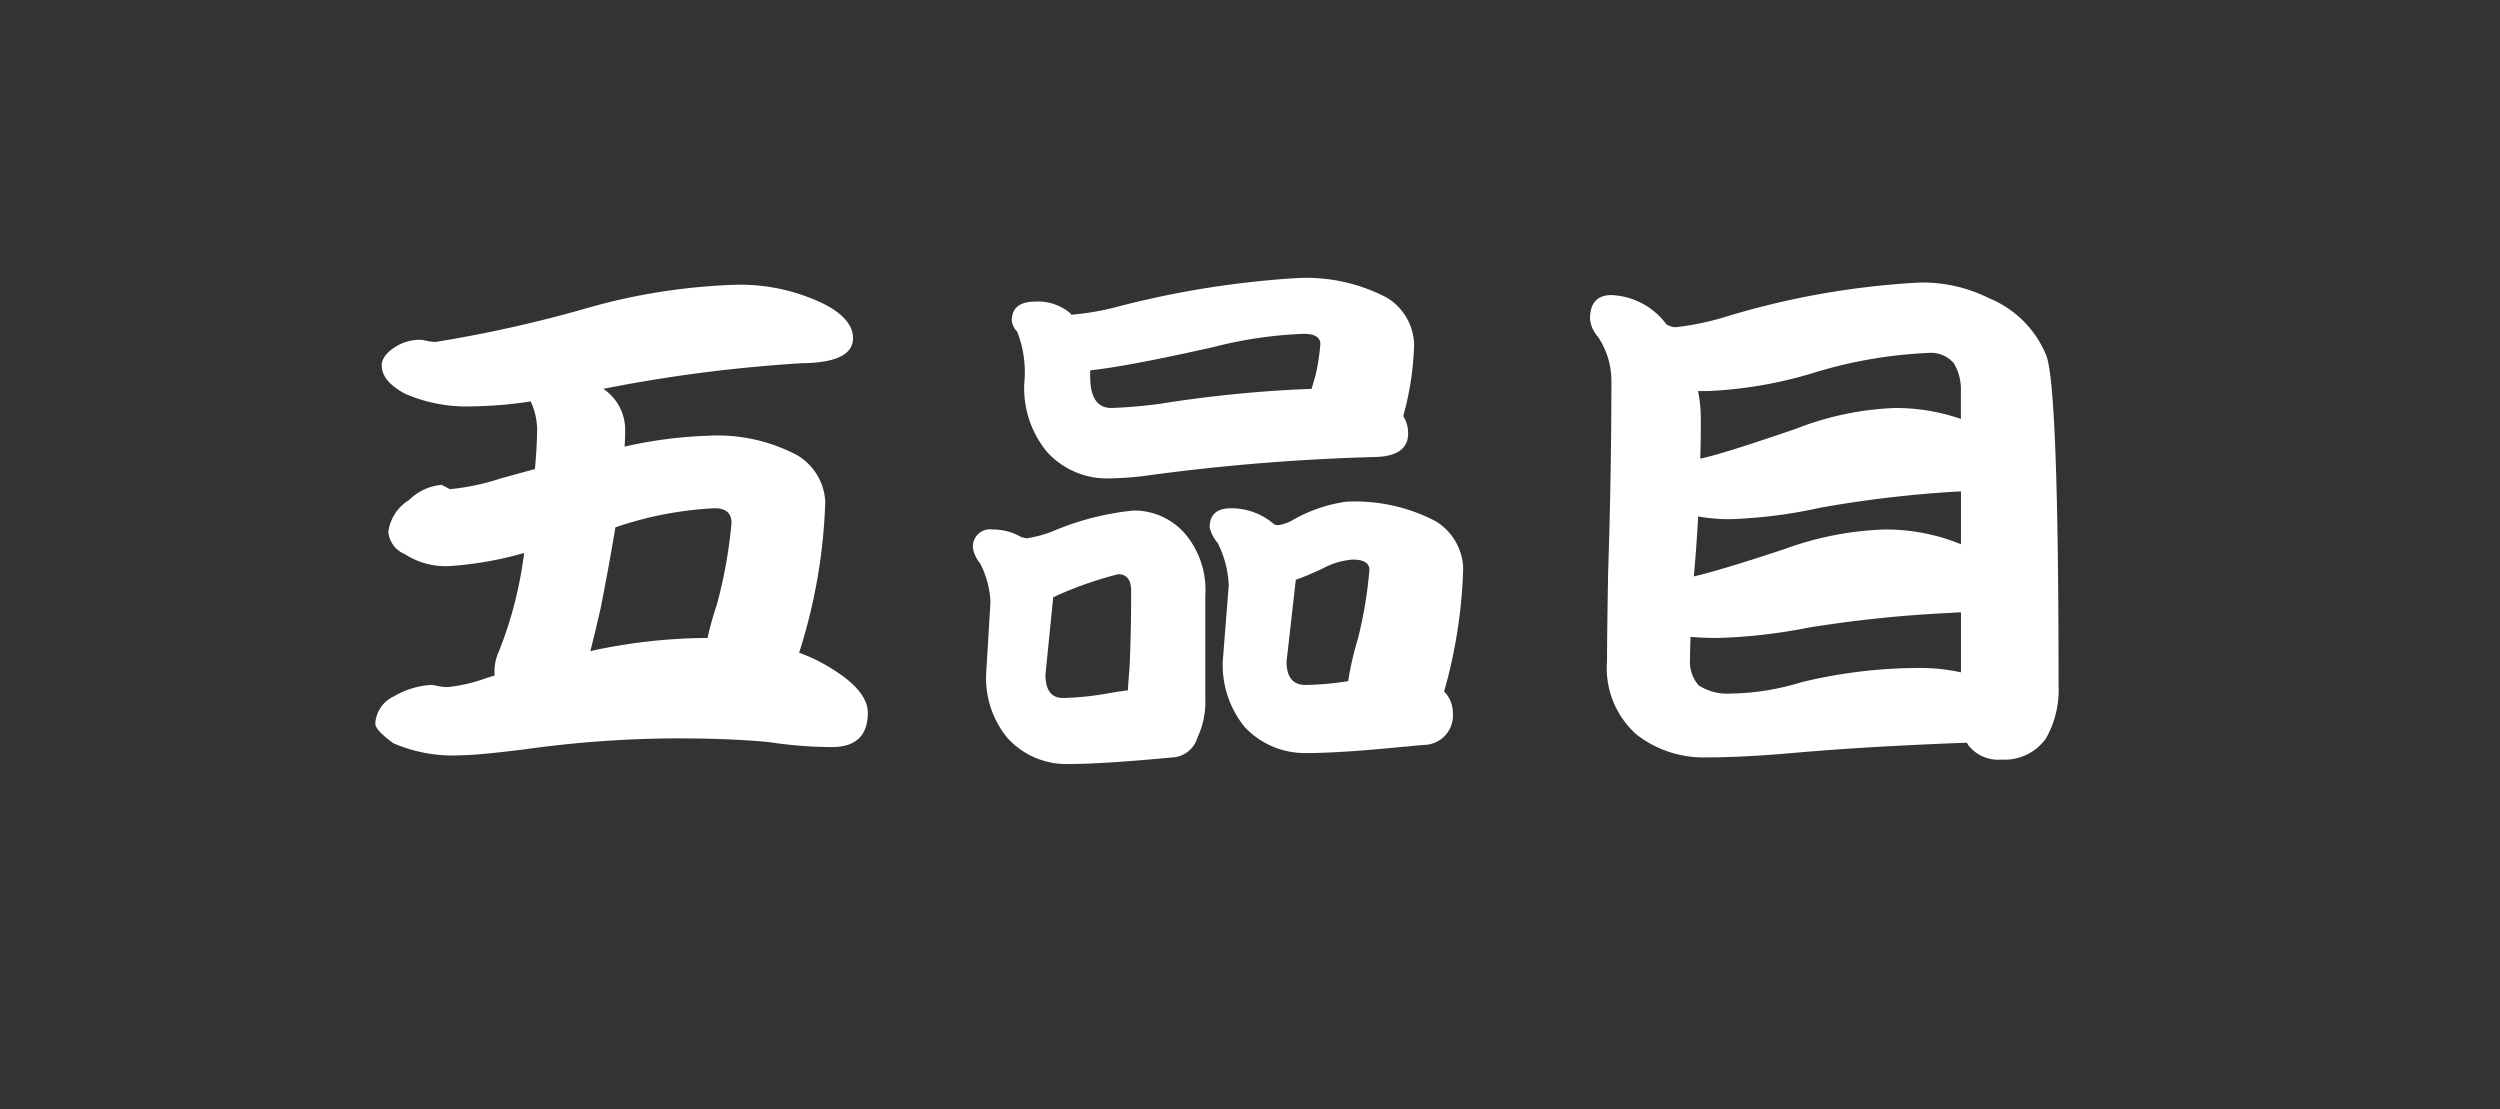 <svg xmlns="http://www.w3.org/2000/svg" viewBox="0 0 96.897 43"><rect x="0" y="0" width="96.897" height="43" fill="#333333" stroke="none"/><defs><style>.a{fill:#fff;}.b{fill:none;}</style></defs><title>num_5</title><path class="a" d="M16.287,13.169a1.188,1.188,0,0,1,.254.043,1.815,1.815,0,0,0,.338.042,50.335,50.335,0,0,0,5.938-1.331,23.565,23.565,0,0,1,5.79-.888,7.422,7.422,0,0,1,3.4.782q1.056.572,1.056,1.289,0,.951-1.986.972a57.5,57.5,0,0,0-7.692.993,1.913,1.913,0,0,1,.846,1.585c0,.2-.008.416-.022.655a16.816,16.816,0,0,1,3.233-.422,6.592,6.592,0,0,1,3.466.76,2.221,2.221,0,0,1,1.078,1.8A21.309,21.309,0,0,1,30.973,25.3a6.159,6.159,0,0,1,.972.444q1.691.951,1.691,1.881,0,1.331-1.4,1.331a16.386,16.386,0,0,1-2.409-.19q-1.479-.148-3.634-.148a43.667,43.667,0,0,0-5.833.422q-1.858.232-2.493.233a5.8,5.8,0,0,1-2.62-.465q-.7-.507-.7-.761a1.226,1.226,0,0,1,.719-1.056,3.229,3.229,0,0,1,1.437-.444,1.165,1.165,0,0,1,.253.042,2.307,2.307,0,0,0,.4.042,6.155,6.155,0,0,0,1.352-.3q.233-.084.465-.147a1.856,1.856,0,0,1,.169-.951,15.35,15.35,0,0,0,.972-3.8,13.861,13.861,0,0,1-2.874.507,2.914,2.914,0,0,1-1.754-.465,1.026,1.026,0,0,1-.634-.866,1.7,1.7,0,0,1,.8-1.226,2.059,2.059,0,0,1,1.268-.591l.317.168a9.144,9.144,0,0,0,1.987-.422l1.31-.359q.084-.93.084-1.606a2.732,2.732,0,0,0-.169-.824c-.028-.071-.056-.134-.084-.191a15.516,15.516,0,0,1-2.219.191,5.976,5.976,0,0,1-2.642-.486q-.909-.486-.908-1.1,0-.381.528-.719A1.778,1.778,0,0,1,16.287,13.169ZM22.88,25.236a21.543,21.543,0,0,1,4.311-.507h.232a12.043,12.043,0,0,1,.36-1.29,18.34,18.34,0,0,0,.57-3.169q0-.572-.655-.571a13.932,13.932,0,0,0-3.846.74q-.233,1.416-.57,3.127Q23.07,24.5,22.88,25.236Z"/><path class="a" d="M38.475,20.523a2.186,2.186,0,0,1,1.12.3l.19.042a4.485,4.485,0,0,0,1.12-.317,10.7,10.7,0,0,1,3.022-.76,2.61,2.61,0,0,1,2.029.929,3.369,3.369,0,0,1,.76,2.367v3.973a3.242,3.242,0,0,1-.3,1.521,1.079,1.079,0,0,1-1.015.782q-2.663.253-4.057.254a3.08,3.08,0,0,1-2.3-1.015,3.655,3.655,0,0,1-.824-2.451l.169-2.81a3.589,3.589,0,0,0-.4-1.5,1.293,1.293,0,0,1-.275-.57A.664.664,0,0,1,38.475,20.523Zm1.648-8.833a1.934,1.934,0,0,1,1.353.444.235.235,0,0,1,.042.064,10.081,10.081,0,0,0,1.754-.3,36.341,36.341,0,0,1,6.994-1.12,6.709,6.709,0,0,1,3.487.76,2.193,2.193,0,0,1,1.057,1.8,11.363,11.363,0,0,1-.423,2.789,1.221,1.221,0,0,1,.19.676q0,.867-1.247.909a81.684,81.684,0,0,0-8.727.7,12.028,12.028,0,0,1-1.521.127,3.136,3.136,0,0,1-2.494-1.015,3.874,3.874,0,0,1-.887-2.683,4.319,4.319,0,0,0-.275-1.986.733.733,0,0,1-.211-.423Q39.215,11.691,40.123,11.69Zm3.593,15.067q.021-.4.063-.866.063-1.332.063-2.98c0-.436-.169-.655-.507-.655a14.706,14.706,0,0,0-2.366.824.461.461,0,0,1-.148.064l-.3,3q0,.909.676.909a11.211,11.211,0,0,0,1.69-.169Q43.356,26.8,43.716,26.757Zm7.121-11.686q.063-.231.148-.507a8.379,8.379,0,0,0,.19-1.225c0-.268-.219-.4-.655-.4a16.426,16.426,0,0,0-3.466.507q-3.275.741-4.8.909v.232q0,1.227.824,1.226a19.021,19.021,0,0,0,1.923-.169A49.13,49.13,0,0,1,50.837,15.071ZM47.71,19.7a2.528,2.528,0,0,1,1.69.634l.127.021a1.607,1.607,0,0,0,.528-.169,5.717,5.717,0,0,1,2.113-.739,6.709,6.709,0,0,1,3.487.76A2.23,2.23,0,0,1,56.712,22a19.353,19.353,0,0,1-.74,4.8,1.172,1.172,0,0,1,.338.825,1.139,1.139,0,0,1-1.078,1.246c-.239.014-.465.035-.676.064h-.084q-2.495.253-3.867.253a3.2,3.2,0,0,1-2.367-1.014,3.826,3.826,0,0,1-.846-2.536l.233-2.958a4.033,4.033,0,0,0-.423-1.627,1.436,1.436,0,0,1-.317-.613Q46.885,19.7,47.71,19.7Zm4.543,6.7a12.108,12.108,0,0,1,.38-1.648,16.727,16.727,0,0,0,.444-2.663c0-.267-.219-.4-.655-.4a2.889,2.889,0,0,0-1.141.338q-.635.3-1.057.443l-.359,3.17q0,.909.74.909A11.538,11.538,0,0,0,52.253,26.4Z"/><path class="a" d="M62.46,11.437a2.8,2.8,0,0,1,2.134,1.141.821.821,0,0,0,.338.106,10.559,10.559,0,0,0,2.007-.423,31.449,31.449,0,0,1,7.481-1.31,5.759,5.759,0,0,1,2.684.612,4.047,4.047,0,0,1,2.218,2.24q.465,1.353.465,12.743a3.821,3.821,0,0,1-.486,2.071,1.966,1.966,0,0,1-1.733.824,1.468,1.468,0,0,1-1.289-.571l-.042-.084q-3.951.147-6.762.4-1.944.169-3.3.169a4.228,4.228,0,0,1-2.747-.887,3.438,3.438,0,0,1-1.142-2.832q0-.888.043-3.444.126-3.825.127-7.439a3.061,3.061,0,0,0-.529-1.711,1.178,1.178,0,0,1-.3-.7Q61.635,11.438,62.46,11.437ZM76.005,26.06V23.735c-.141,0-.282.008-.423.021a48.5,48.5,0,0,0-5.494.571,21.186,21.186,0,0,1-3.508.4q-.57,0-1.056-.043c-.015.367-.021.655-.021.867a1.377,1.377,0,0,0,.337,1.014,2.064,2.064,0,0,0,1.247.317,9.749,9.749,0,0,0,2.747-.444,19.563,19.563,0,0,1,4.5-.549A7.33,7.33,0,0,1,76.005,26.06ZM65.65,22.341q.951-.212,3.508-1.057a12.482,12.482,0,0,1,3.867-.761,7.681,7.681,0,0,1,2.98.571v-2.05a44.95,44.95,0,0,0-5.452.634,18.9,18.9,0,0,1-3.466.444,6.728,6.728,0,0,1-1.268-.106Q65.756,21.179,65.65,22.341Zm.254-4.565q.824-.168,3.719-1.162a11.653,11.653,0,0,1,3.8-.8,7.728,7.728,0,0,1,2.578.423V15.156a1.945,1.945,0,0,0-.275-1.078,1.165,1.165,0,0,0-.972-.4,17.817,17.817,0,0,0-4.353.739,16.375,16.375,0,0,1-4.226.74h-.36a5.436,5.436,0,0,1,.106,1.078Q65.925,16.995,65.9,17.776Z"/><rect class="b" width="96.897" height="43"/></svg>